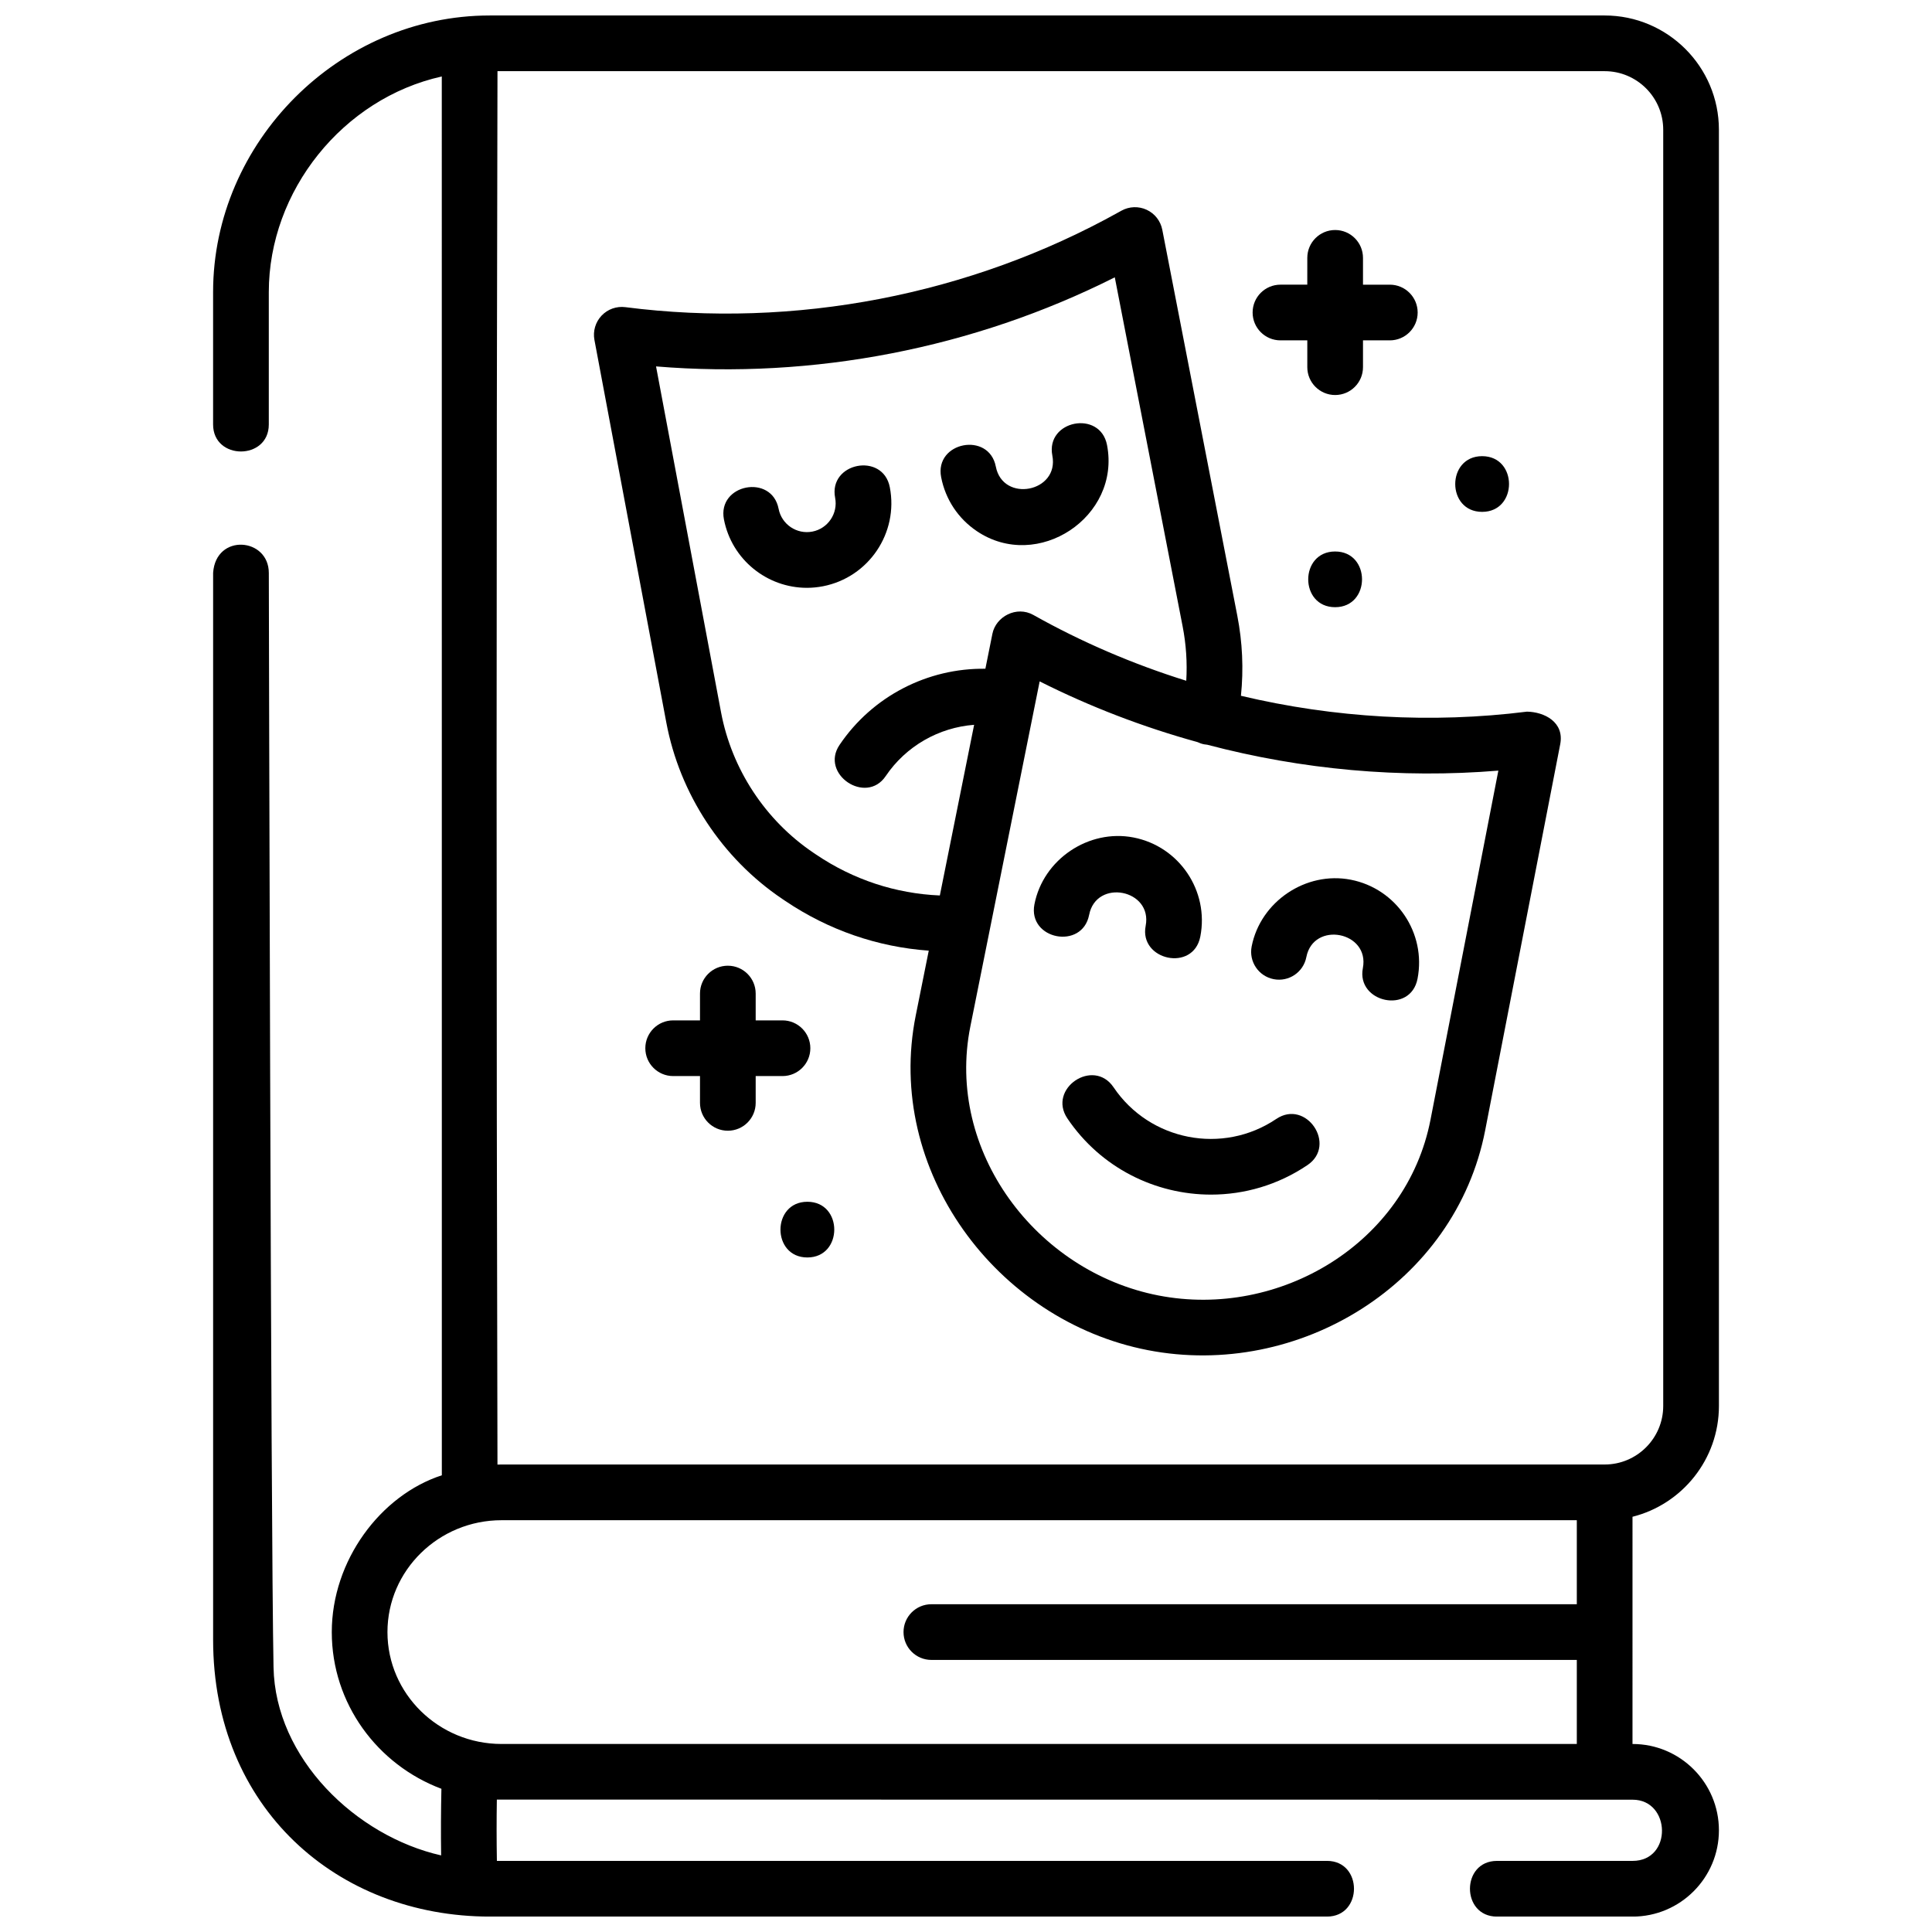 <?xml version="1.0" encoding="UTF-8"?>
<!-- Uploaded to: ICON Repo, www.iconrepo.com, Generator: ICON Repo Mixer Tools -->
<svg width="800px" height="800px" version="1.1" viewBox="144 144 512 512" xmlns="http://www.w3.org/2000/svg">
 <defs>
  <clipPath id="a">
   <path d="m200 148.09h400v503.81h-400z"/>
  </clipPath>
 </defs>
 <g clip-path="url(#a)">
  <path d="m576.63 545.96c13.141-3.301 22.902-15.219 22.902-29.371l-0.004-338.21c0-16.695-13.582-30.277-30.277-30.277h-295.47c-39.879 0-73.309 33.52-73.309 73.309v35.078c0 9.543 14.762 9.543 14.762 0v-35.078c0-26.828 19.617-51.316 45.844-57.145l0.012 370.7c-16.23 5.266-29.164 22.574-29.164 41.562 0 18.945 12.09 35.152 29.051 41.52-0.129 5.746-0.156 11.742-0.074 17.652-22.602-5.117-43.961-25.727-44.414-49.863-0.73-35.355-1.25-289.96-1.25-289.96 0.031-9.426-14.059-10.609-14.762-0.055-0.02 5.199 0 282.73 0 282.73 0 44.582 32.895 73.363 73.363 73.363h221.82c9.543 0 9.543-14.762 0-14.762l-219.98 0.004c-0.094-5.402-0.098-10.918-0.012-16.25 0 0 200.76 0.035 300.99 0.031 10.145 0 10.609 16.219 0 16.219h-35.949c-9.543 0-9.543 14.762 0 14.762h35.949c12.609 0 22.871-10.258 22.871-22.871 0-12.609-10.258-22.871-22.871-22.871h-0.031zm-300.79-383.1h293.41c8.555 0 15.52 6.961 15.52 15.52v338.21c0 8.559-6.961 15.52-15.52 15.52l-292.33-0.004c-0.363 0-0.723 0.02-1.086 0.027-0.305-122.59-0.305-246.73 0.004-369.28zm-29.16 413.66c0-16.348 13.566-29.648 30.242-29.648h284.95v22.27l-171.05-0.004c-4.078 0-7.379 3.305-7.379 7.379s3.305 7.379 7.379 7.379h171.05v22.27l-284.95 0.004c-16.676 0-30.242-13.301-30.242-29.648z"/>
 </g>
 <path d="m320.58 335.48c3.559 18.934 14.758 35.969 30.73 46.742l0.758 0.512c11.477 7.742 24.484 12.227 38.062 13.199l-3.445 17.16c-8.23 40.984 21.266 80.887 61.496 88.707 39.98 7.769 81.512-17.621 89.406-58.254l19.883-102.3c1.148-5.906-4.223-8.578-8.805-8.652-25.285 3.172-51.062 1.672-75.805-4.203 0.727-7.066 0.406-14.172-0.961-21.211l-19.883-102.3c-0.453-2.32-1.988-4.289-4.137-5.285-2.144-0.996-4.641-0.906-6.703 0.246l-0.562 0.312c-39.523 22.043-86.004 31.008-130.89 25.246-2.34-0.301-4.688 0.535-6.309 2.254s-2.32 4.106-1.887 6.426zm220.5 12.742-17.98 92.508c-6.363 32.75-39.977 52.824-72.102 46.582-32.367-6.293-56.488-38.234-49.84-71.312l18.363-91.426c13.383 6.738 27.422 12.113 41.848 16.094 0.535 0.254 1.102 0.457 1.707 0.578 0.289 0.059 0.578 0.094 0.867 0.117 25.074 6.613 51.258 8.996 77.137 6.859zm-101.65-130.73 17.98 92.508c0.93 4.781 1.246 9.602 0.961 14.406-14.055-4.391-27.664-10.215-40.523-17.438-4.441-2.496-9.93 0.414-10.848 4.981l-1.863 9.277c-15.289-0.215-29.934 7.262-38.66 20.199-5.215 7.731 7.031 15.973 12.238 8.254 5.387-7.984 14.102-12.891 23.438-13.598l-9.086 45.227c-11.695-0.492-22.91-4.176-32.75-10.812l-0.758-0.512c-12.723-8.582-21.645-22.152-24.477-37.234l-17.223-91.648c41.695 3.449 84.195-4.801 121.57-23.609z"/>
 <path d="m402.87 284.76c16.105 10.863 38.203-3.785 34.5-22.836-1.824-9.367-16.309-6.551-14.488 2.816 1.883 9.684-13.098 12.594-14.98 2.91-1.82-9.367-16.309-6.551-14.488 2.816 1.141 5.875 4.5 10.949 9.457 14.293z"/>
 <path d="m357.82 299.78c1.41 0 2.844-0.137 4.281-0.414 12.117-2.356 20.062-14.133 17.707-26.25-1.82-9.367-16.309-6.551-14.488 2.816 0.801 4.129-1.902 8.145-6.035 8.945s-8.145-1.902-8.945-6.035c-1.82-9.367-16.309-6.551-14.488 2.816 2.074 10.684 11.469 18.121 21.969 18.121z"/>
 <path d="m482.23 440.53c-14.195 9.578-33.543 5.82-43.121-8.383-5.34-7.91-17.574 0.344-12.238 8.254 8.84 13.109 23.32 20.184 38.059 20.184 8.812 0 17.719-2.531 25.555-7.82 7.91-5.332-0.344-17.57-8.254-12.234z"/>
 <path d="m432.63 386.46c1.883-9.688 16.863-6.769 14.98 2.914-1.77 9.109 12.641 12.32 14.488 2.816 2.356-12.117-5.59-23.895-17.707-26.25-11.883-2.309-23.938 5.797-26.254 17.707-1.82 9.363 12.672 12.18 14.492 2.812z"/>
 <path d="m481.54 403.49c4 0.781 7.875-1.836 8.652-5.836 1.883-9.684 16.863-6.769 14.98 2.91-1.77 9.109 12.641 12.324 14.488 2.816 2.356-12.117-5.59-23.895-17.707-26.25-11.883-2.309-23.938 5.797-26.254 17.707-0.773 4 1.84 7.871 5.84 8.652z"/>
 <path d="m351.37 429.17c4.078 0 7.379-3.305 7.379-7.379 0-4.074-3.305-7.379-7.379-7.379h-7.106v-7.109c0-4.074-3.305-7.379-7.379-7.379-4.078 0-7.379 3.305-7.379 7.379v7.109h-7.109c-4.078 0-7.379 3.305-7.379 7.379 0 4.074 3.305 7.379 7.379 7.379h7.109v7.106c0 4.074 3.305 7.379 7.379 7.379 4.078 0 7.379-3.305 7.379-7.379v-7.106z"/>
 <path d="m483.34 234.2h7.109v7.106c0 4.074 3.305 7.379 7.379 7.379 4.078 0 7.379-3.305 7.379-7.379v-7.106h7.109c4.078 0 7.379-3.305 7.379-7.379 0-4.074-3.305-7.379-7.379-7.379h-7.109v-7.106c0-4.074-3.305-7.379-7.379-7.379-4.078 0-7.379 3.305-7.379 7.379l-0.004 7.102h-7.109c-4.078 0-7.379 3.305-7.379 7.379 0 4.078 3.305 7.383 7.383 7.383z"/>
 <path d="m536.78 279.65c9.496 0 9.512-14.762 0-14.762-9.496 0.004-9.512 14.762 0 14.762z"/>
 <path d="m497.82 290.15c-9.496 0-9.512 14.762 0 14.762 9.5 0 9.516-14.762 0-14.762z"/>
 <path d="m357.96 462.48c-9.496 0-9.512 14.762 0 14.762 9.5-0.004 9.516-14.762 0-14.762z"/>
</svg>
